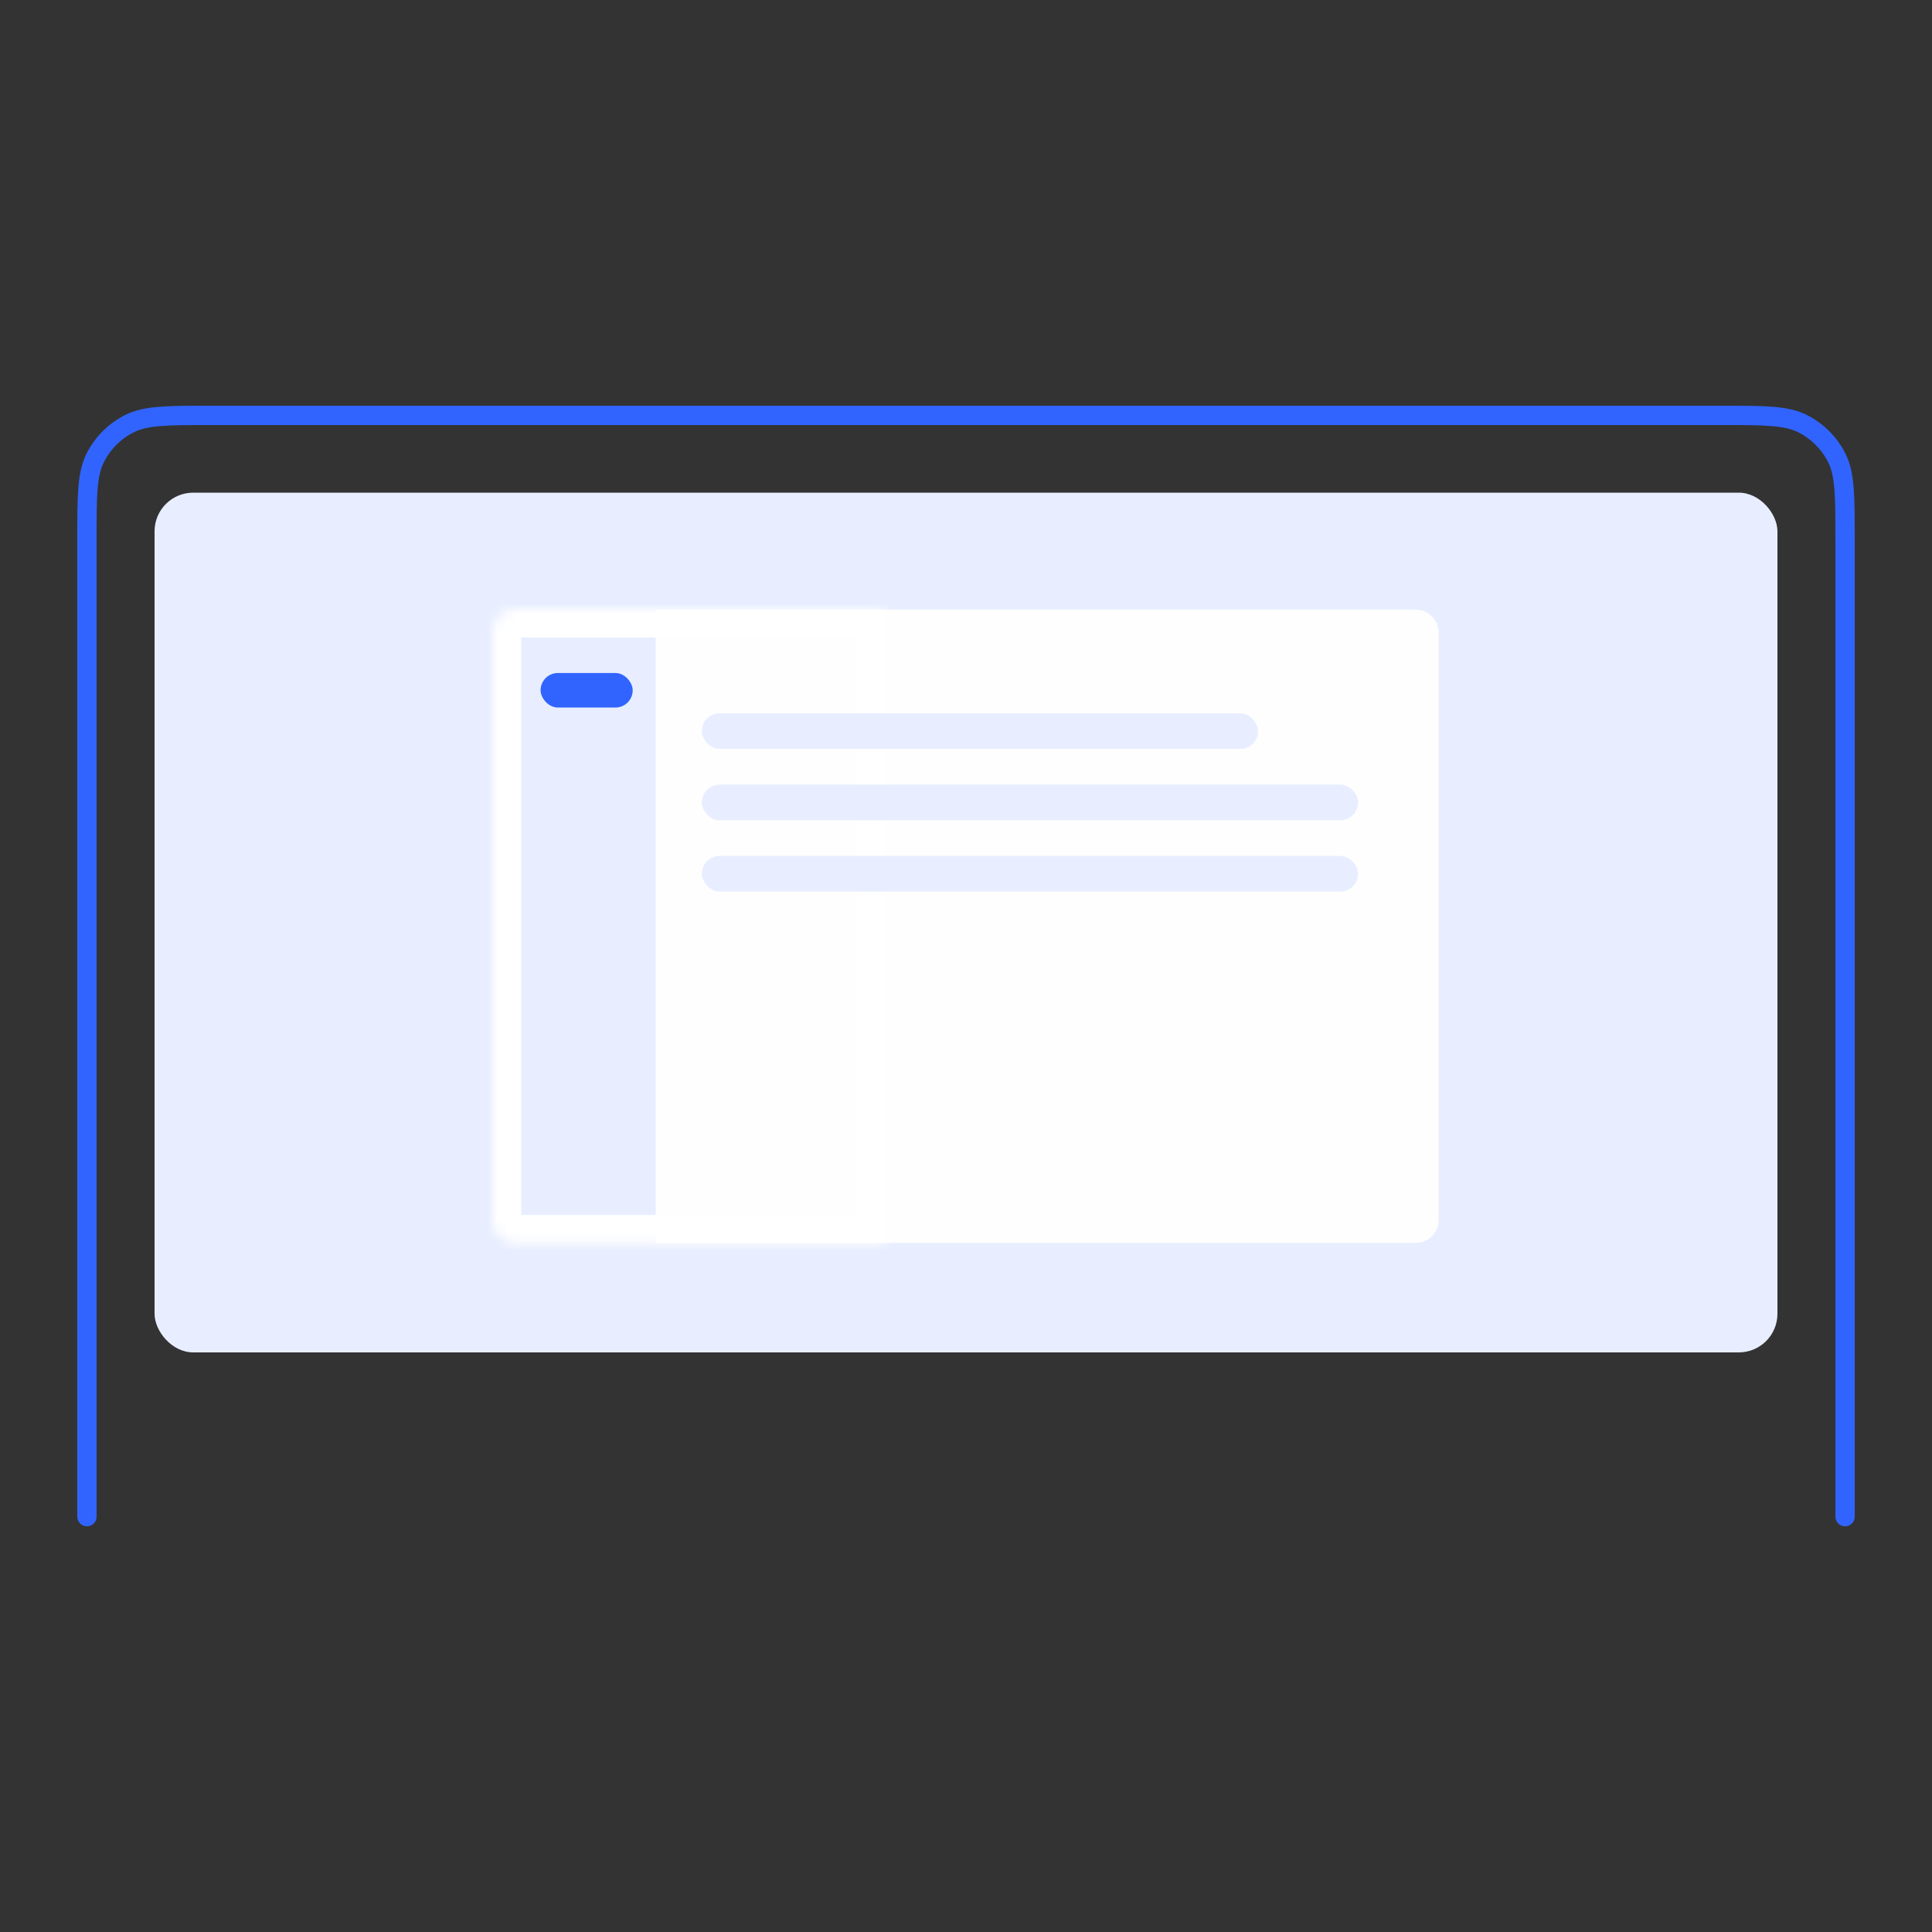 <svg width="200" height="200" viewBox="0 0 200 200" fill="none" xmlns="http://www.w3.org/2000/svg">
<rect x="0" y="0" width="200" height="200" fill="#333333" stroke="none"/>
<path d="M191 157V55.8C191 51.32 191 49.079 190.128 47.368C189.361 45.863 188.137 44.639 186.632 43.872C184.921 43 182.68 43 178.2 43H21.8C17.32 43 15.079 43 13.368 43.872C11.863 44.639 10.639 45.863 9.872 47.368C9 49.079 9 51.32 9 55.8V157" stroke="#3164FF" stroke-width="2" stroke-linecap="round"/>
<rect x="16" y="51" width="168" height="89" rx="4" fill="#E8EEFF"/>
<path d="M67.883 63.114H146.549C147.865 63.114 148.933 64.181 148.933 65.498V126.285C148.933 127.602 147.865 128.669 146.549 128.669H67.883V63.114Z" fill="#FEFEFE"/>
<mask id="path-4-inside-1_1369_9029" fill="white">
<path d="M51 65.416C51 64.1 52.067 63.032 53.384 63.032H91.599V128.729H53.384C52.067 128.729 51 127.662 51 126.346V65.416Z"/>
</mask>
<path d="M51 65.416C51 64.1 52.067 63.032 53.384 63.032H91.599V128.729H53.384C52.067 128.729 51 127.662 51 126.346V65.416Z" stroke="white" stroke-width="5.905" mask="url(#path-4-inside-1_1369_9029)"/>
<rect x="55.963" y="69.669" width="9.535" height="3.576" rx="1.788" fill="#3164FF"/>
<rect x="72.65" y="73.841" width="57.577" height="3.691" rx="1.845" fill="#E8EEFF"/>
<rect x="72.65" y="81.223" width="67.939" height="3.691" rx="1.845" fill="#E8EEFF"/>
<rect x="72.65" y="88.604" width="67.939" height="3.691" rx="1.845" fill="#E8EEFF"/>
</svg>
